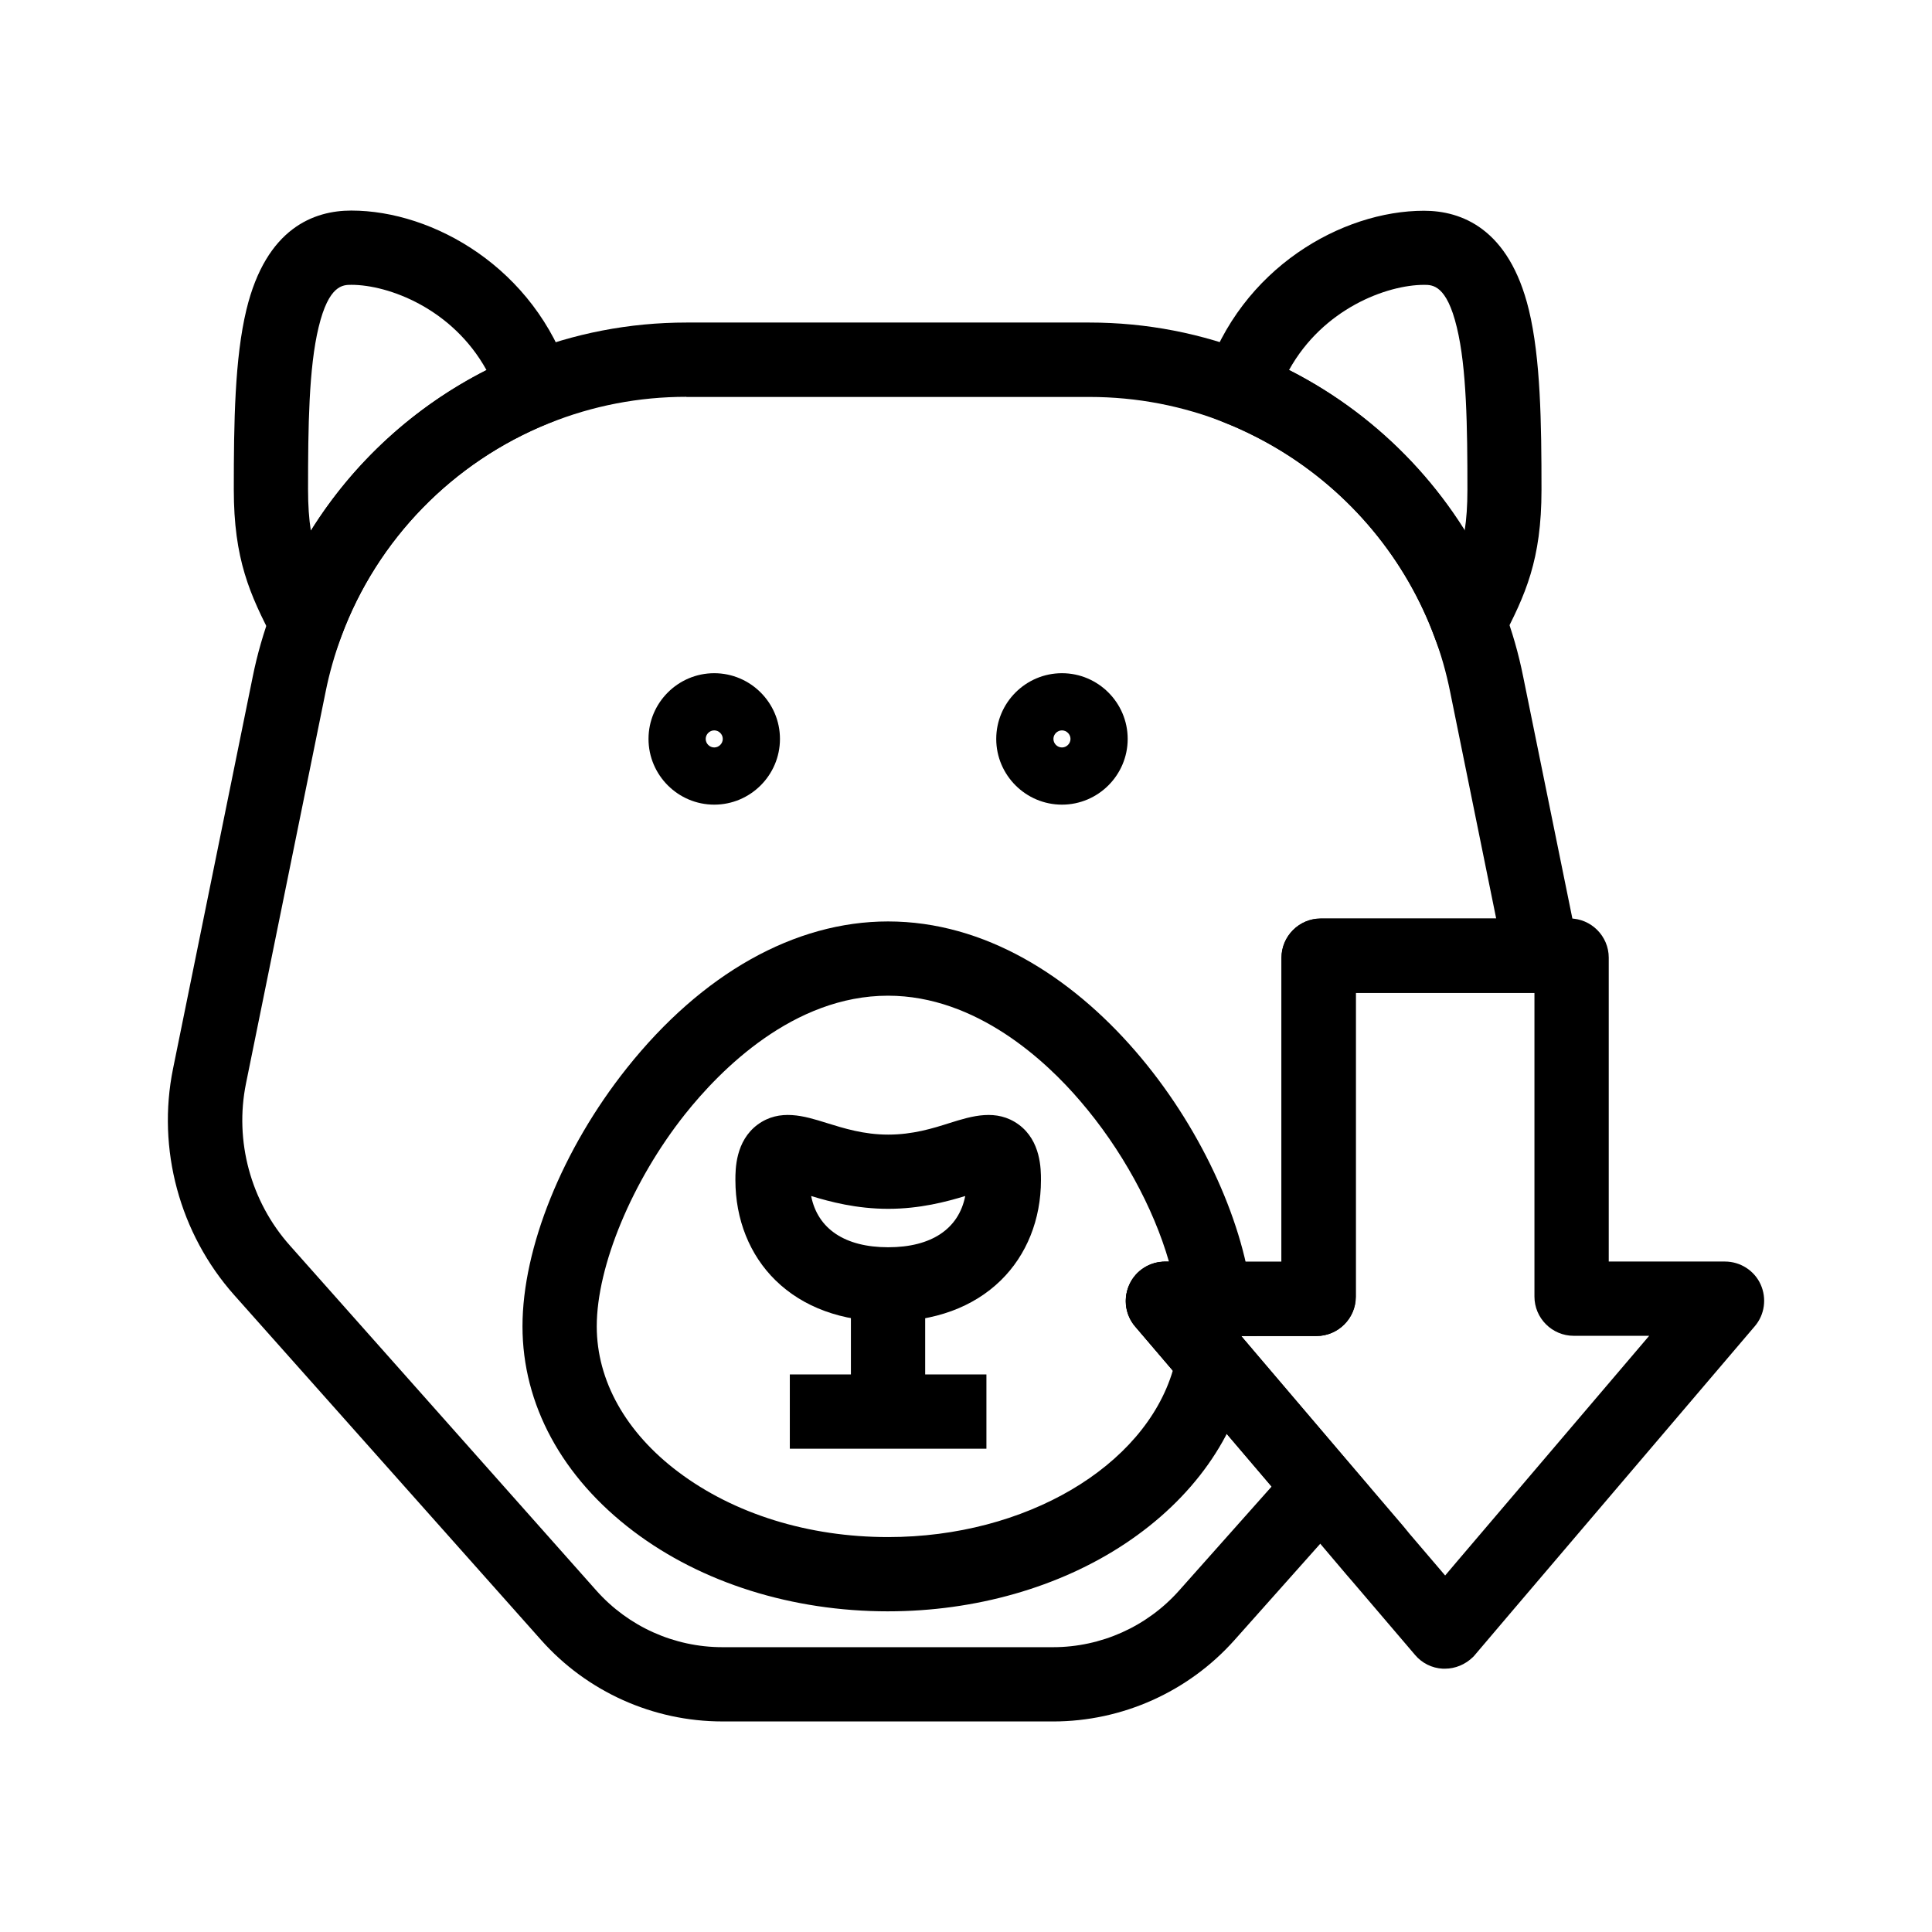 <?xml version="1.0" encoding="UTF-8"?>
<!-- Uploaded to: SVG Repo, www.svgrepo.com, Generator: SVG Repo Mixer Tools -->
<svg fill="#000000" width="800px" height="800px" version="1.1" viewBox="144 144 512 512" xmlns="http://www.w3.org/2000/svg">
 <g>
  <path d="m423.07 600.2h-87.625c-18.352 0-35.867-7.871-48.02-21.551l-81.379-91.465c-14.465-16.285-20.516-38.719-16.188-59.977l21.105-103.81c1.18-5.902 2.902-11.855 5.066-17.664 11.465-30.801 35.523-55.496 66.074-67.797 13.973-5.609 28.684-8.461 43.836-8.461h106.77c15.105 0 29.816 2.856 43.789 8.461 2.508 0.984 4.969 2.066 7.379 3.246 24.305 11.809 43.938 31.734 55.25 56.137 1.133 2.461 2.262 5.117 3.492 8.363 2.117 5.609 3.836 11.562 5.066 17.762l17.023 83.688-61.441 0.008v80.539c0 5.707-4.676 10.383-10.43 10.383h-19.977l0.195 0.195 34.047 40-35.965 40.395c-12.199 13.676-29.715 21.551-48.066 21.551zm-97.172-351.04c-12.594 0-24.848 2.363-36.457 7.035-25.438 10.234-45.461 30.75-54.957 56.383-1.77 4.82-3.199 9.789-4.184 14.711l-21.105 103.81c-3.102 15.254 1.23 31.293 11.609 42.953l81.281 91.512c8.461 9.496 20.613 14.957 33.359 14.957h87.625c12.742 0 24.895-5.461 33.359-14.957l24.551-27.602-22.93-26.914-13.43-15.742-0.195-0.246c-2.41-3.199-2.754-7.379-0.984-10.922 1.77-3.543 5.363-5.758 9.297-5.758h30.848v-80.543c0-5.707 4.676-10.383 10.383-10.383h46.543l-12.203-60.074c-1.031-5.164-2.461-10.137-4.184-14.711-1.031-2.805-1.969-4.969-2.902-6.938v-0.051c-9.445-20.32-25.781-36.898-46.051-46.738l-0.098-0.051c-1.871-0.934-3.836-1.82-5.805-2.609l-0.098-0.051c-11.609-4.676-23.91-7.035-36.457-7.035l-106.82 0.008z"/>
  <path d="m379.34 571.02c-25.387 0-49.348-7.527-67.453-21.207-18.941-14.316-29.422-33.605-29.422-54.316 0-20.762 10.578-46.984 27.652-68.438 19.926-25.043 44.477-38.867 69.223-38.867 51.266 0 91.266 58.5 96.285 98.746l1.379 11.07h-4.184l3.199 3.789-0.836 4.625c-3.344 18.203-15.105 34.785-33.062 46.691-17.422 11.559-39.707 17.906-62.781 17.906zm0-163.15c-25.094 0-44.477 19.68-53.824 31.438-13.973 17.613-23.371 40.195-23.371 56.188 0 14.367 7.676 28.094 21.598 38.574 14.762 11.121 34.488 17.27 55.598 17.27 36.457 0 67.895-18.695 75.473-44.133l-9.988-11.711c-2.609-3.051-3.199-7.43-1.523-11.121 1.672-3.691 5.41-6.051 9.445-6.051h1.031c-4.133-14.367-12.594-29.863-23.52-42.559-8.902-10.43-27.449-27.895-50.918-27.895z"/>
  <path d="m379.38 494.22c-12.25 0-22.582-3.789-29.863-10.922-6.84-6.691-10.629-16.137-10.629-26.566 0-2.856 0-10.332 5.902-14.711 5.856-4.281 12.398-2.262 18.203-0.441 4.625 1.426 9.891 3.102 16.383 3.102 6.496 0 11.758-1.625 16.383-3.102 5.805-1.82 12.348-3.836 18.203 0.441 5.902 4.328 5.902 11.855 5.902 14.711 0 10.43-3.789 19.875-10.629 26.566-7.273 7.133-17.605 10.922-29.855 10.922zm-20.418-33.262c1.723 8.707 8.953 13.578 20.418 13.578 11.465 0 18.695-4.871 20.418-13.578-5.019 1.523-12.004 3.394-20.418 3.394-8.414 0-15.398-1.867-20.418-3.394z"/>
  <path d="m333.28 357.24c-9.594 0-17.418-7.824-17.418-17.418s7.824-17.418 17.418-17.418 17.418 7.824 17.418 17.418c0 9.598-7.82 17.418-17.418 17.418zm0-19.68c-1.23 0-2.262 1.031-2.262 2.262s1.031 2.262 2.262 2.262 2.262-1.031 2.262-2.262c0.004-1.227-1.031-2.262-2.262-2.262z"/>
  <path d="m425.43 357.24c-9.594 0-17.418-7.824-17.418-17.418s7.824-17.418 17.418-17.418 17.418 7.824 17.418 17.418c0 9.598-7.824 17.418-17.418 17.418zm0-19.68c-1.23 0-2.262 1.031-2.262 2.262s1.031 2.262 2.262 2.262c1.23 0 2.262-1.031 2.262-2.262 0.004-1.227-1.031-2.262-2.262-2.262z"/>
  <path d="m369.5 484.38h19.68v33.703h-19.68z"/>
  <path d="m353.31 508.24h52.102v19.68h-52.102z"/>
  <path d="m531.8 333.09-7.723-20.469c-0.836-2.215-1.77-4.527-2.953-7.035-9.445-20.27-25.781-36.852-46.004-46.691-1.969-0.934-4.035-1.871-6.148-2.707l-8.414-3.492 2.805-8.66c9.445-29.027 36.309-44.184 58.008-44.184 9.789 0 22.535 4.574 27.797 26.273 3.102 12.84 3.344 29.863 3.344 47.676 0 18.5-4.184 27.797-10.578 39.949zm-46.199-91.02c19.141 9.742 35.277 24.551 46.543 42.605 0.492-3.148 0.738-6.641 0.738-10.922 0-16.531-0.195-32.273-2.805-43-2.707-11.266-6.445-11.266-8.66-11.266-9.887 0-26.812 6.297-35.816 22.582z"/>
  <path d="m226.77 333.23-10.234-19.531c-6.394-12.203-10.578-21.551-10.578-40 0-17.762 0.246-34.785 3.344-47.625 5.266-21.746 18.008-26.273 27.797-26.273 21.695 0 48.609 15.203 58.008 44.184l2.856 8.707-8.512 3.445c-25.438 10.281-45.461 30.848-54.957 56.383zm10.332-113.75c-2.215 0-5.953 0-8.66 11.219-2.609 10.727-2.805 26.469-2.805 43 0 4.281 0.246 7.773 0.738 10.922 11.266-18.055 27.355-32.816 46.543-42.559-9.004-16.285-25.93-22.582-35.816-22.582z"/>
  <path d="m526.93 586.22h-0.59c-2.856-0.148-5.512-1.477-7.332-3.641l-16.582-19.434-1.574-1.82-14.266-16.828-28.488-33.457-13.234-15.5c-2.609-3.051-3.246-7.43-1.523-11.121 1.672-3.691 5.41-6.051 9.445-6.051l30.852 0.004v-80.59c0-5.707 4.676-10.383 10.383-10.383h65.93c5.707 0 10.383 4.676 10.383 10.383v80.539h30.801c4.035 0 7.773 2.363 9.445 6.051 1.672 3.691 1.082 8.02-1.523 11.07l-63.871 74.984-10.578 12.449-0.297 0.297c-1.965 1.914-4.621 3.047-7.379 3.047zm-9.445-35.82 9.496 11.121 3.246-3.836 50.824-59.684h-20.023c-5.707 0-10.383-4.676-10.383-10.383v-80.539h-47.328v80.59c0 5.707-4.676 10.383-10.43 10.383h-19.977l0.195 0.195 28.488 33.457 14.367 16.828z"/>
 </g>
</svg>